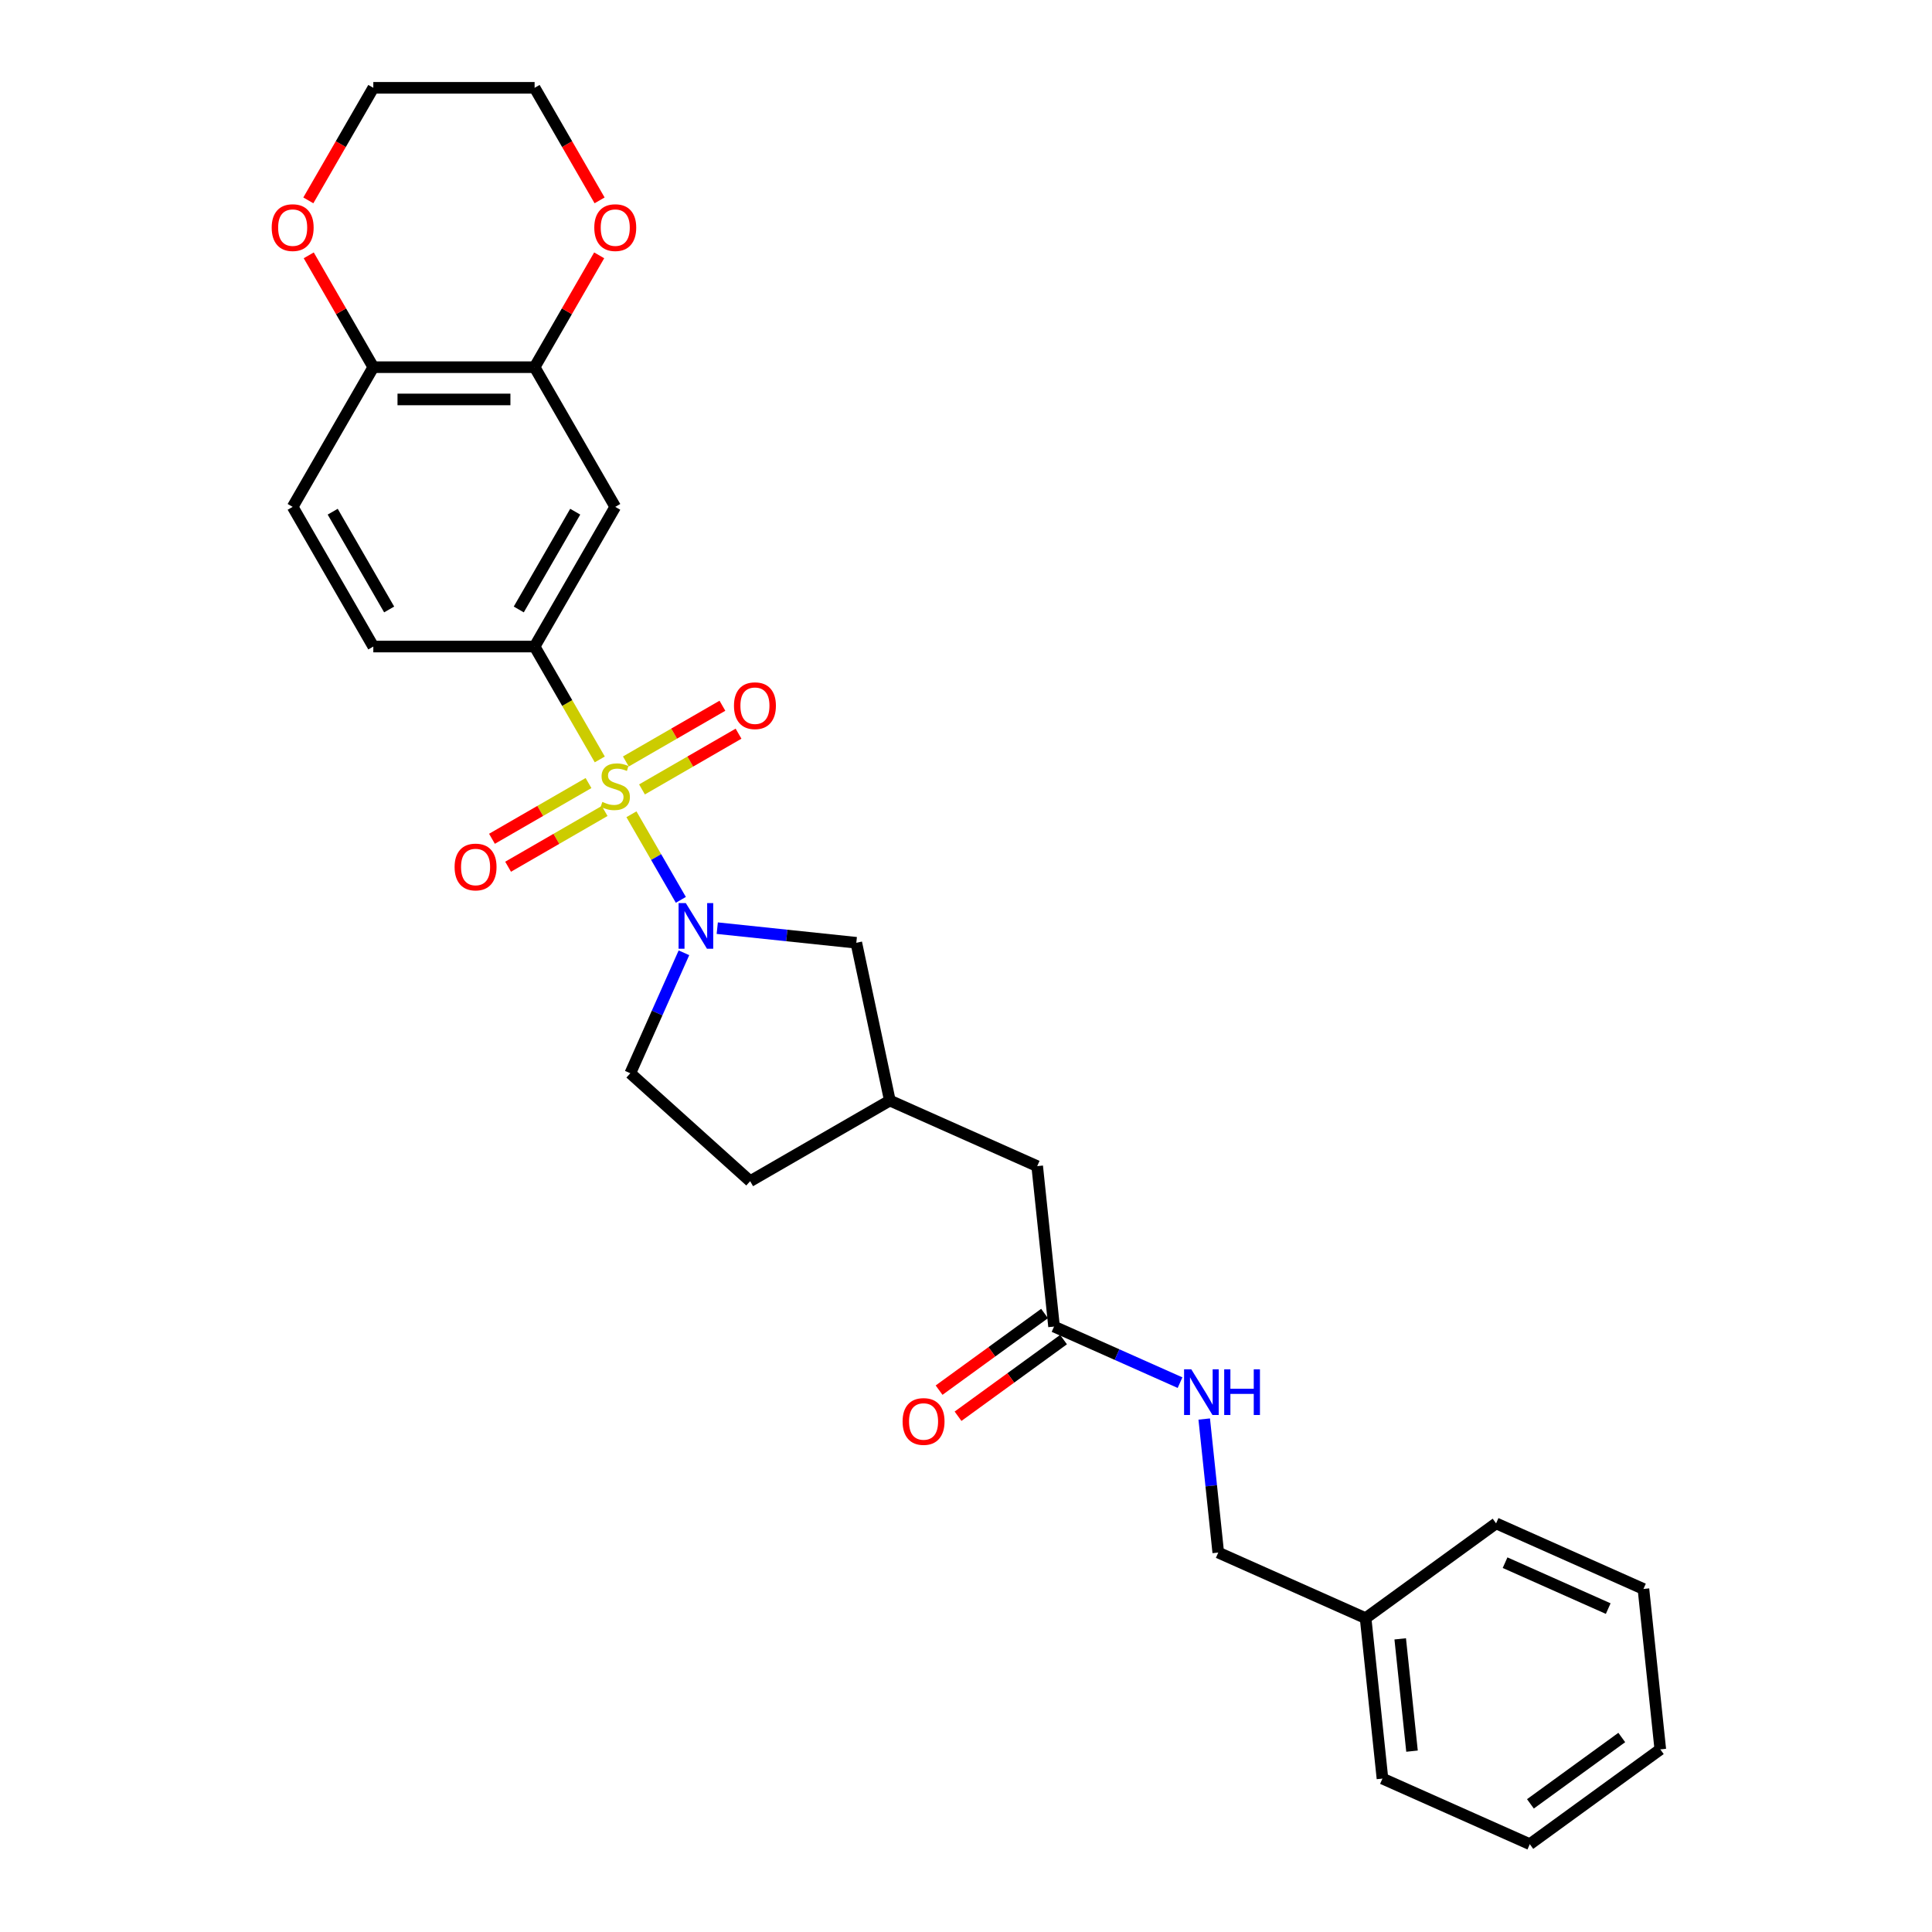 <?xml version='1.0' encoding='iso-8859-1'?>
<svg version='1.1' baseProfile='full'
              xmlns='http://www.w3.org/2000/svg'
                      xmlns:rdkit='http://www.rdkit.org/xml'
                      xmlns:xlink='http://www.w3.org/1999/xlink'
                  xml:space='preserve'
width='1000px' height='1000px' viewBox='0 0 1000 1000'>
<!-- END OF HEADER -->
<rect style='opacity:1.0;fill:#FFFFFF;stroke:none' width='1000' height='1000' x='0' y='0'> </rect>
<path class='bond-0' d='M 326.831,421.463 L 339.619,443.613' style='fill:none;fill-rule:evenodd;stroke:#CCCC00;stroke-width:6px;stroke-linecap:butt;stroke-linejoin:miter;stroke-opacity:1' />
<path class='bond-0' d='M 339.619,443.613 L 352.408,465.763' style='fill:none;fill-rule:evenodd;stroke:#0000FF;stroke-width:6px;stroke-linecap:butt;stroke-linejoin:miter;stroke-opacity:1' />
<path class='bond-1' d='M 310.443,393.078 L 293.577,363.866' style='fill:none;fill-rule:evenodd;stroke:#CCCC00;stroke-width:6px;stroke-linecap:butt;stroke-linejoin:miter;stroke-opacity:1' />
<path class='bond-1' d='M 293.577,363.866 L 276.712,334.653' style='fill:none;fill-rule:evenodd;stroke:#000000;stroke-width:6px;stroke-linecap:butt;stroke-linejoin:miter;stroke-opacity:1' />
<path class='bond-4' d='M 304.612,405.304 L 279.627,419.73' style='fill:none;fill-rule:evenodd;stroke:#CCCC00;stroke-width:6px;stroke-linecap:butt;stroke-linejoin:miter;stroke-opacity:1' />
<path class='bond-4' d='M 279.627,419.73 L 254.641,434.155' style='fill:none;fill-rule:evenodd;stroke:#FF0000;stroke-width:6px;stroke-linecap:butt;stroke-linejoin:miter;stroke-opacity:1' />
<path class='bond-4' d='M 312.961,419.764 L 287.975,434.19' style='fill:none;fill-rule:evenodd;stroke:#CCCC00;stroke-width:6px;stroke-linecap:butt;stroke-linejoin:miter;stroke-opacity:1' />
<path class='bond-4' d='M 287.975,434.19 L 262.989,448.615' style='fill:none;fill-rule:evenodd;stroke:#FF0000;stroke-width:6px;stroke-linecap:butt;stroke-linejoin:miter;stroke-opacity:1' />
<path class='bond-5' d='M 332.296,408.601 L 357.281,394.176' style='fill:none;fill-rule:evenodd;stroke:#CCCC00;stroke-width:6px;stroke-linecap:butt;stroke-linejoin:miter;stroke-opacity:1' />
<path class='bond-5' d='M 357.281,394.176 L 382.267,379.751' style='fill:none;fill-rule:evenodd;stroke:#FF0000;stroke-width:6px;stroke-linecap:butt;stroke-linejoin:miter;stroke-opacity:1' />
<path class='bond-5' d='M 323.947,394.141 L 348.933,379.716' style='fill:none;fill-rule:evenodd;stroke:#CCCC00;stroke-width:6px;stroke-linecap:butt;stroke-linejoin:miter;stroke-opacity:1' />
<path class='bond-5' d='M 348.933,379.716 L 373.918,365.291' style='fill:none;fill-rule:evenodd;stroke:#FF0000;stroke-width:6px;stroke-linecap:butt;stroke-linejoin:miter;stroke-opacity:1' />
<path class='bond-6' d='M 371.249,480.414 L 407.236,484.197' style='fill:none;fill-rule:evenodd;stroke:#0000FF;stroke-width:6px;stroke-linecap:butt;stroke-linejoin:miter;stroke-opacity:1' />
<path class='bond-6' d='M 407.236,484.197 L 443.223,487.979' style='fill:none;fill-rule:evenodd;stroke:#000000;stroke-width:6px;stroke-linecap:butt;stroke-linejoin:miter;stroke-opacity:1' />
<path class='bond-9' d='M 354.004,493.161 L 340.122,524.34' style='fill:none;fill-rule:evenodd;stroke:#0000FF;stroke-width:6px;stroke-linecap:butt;stroke-linejoin:miter;stroke-opacity:1' />
<path class='bond-9' d='M 340.122,524.34 L 326.24,555.519' style='fill:none;fill-rule:evenodd;stroke:#000000;stroke-width:6px;stroke-linecap:butt;stroke-linejoin:miter;stroke-opacity:1' />
<path class='bond-2' d='M 276.712,334.653 L 318.454,262.354' style='fill:none;fill-rule:evenodd;stroke:#000000;stroke-width:6px;stroke-linecap:butt;stroke-linejoin:miter;stroke-opacity:1' />
<path class='bond-2' d='M 268.513,315.46 L 297.733,264.85' style='fill:none;fill-rule:evenodd;stroke:#000000;stroke-width:6px;stroke-linecap:butt;stroke-linejoin:miter;stroke-opacity:1' />
<path class='bond-12' d='M 276.712,334.653 L 193.227,334.653' style='fill:none;fill-rule:evenodd;stroke:#000000;stroke-width:6px;stroke-linecap:butt;stroke-linejoin:miter;stroke-opacity:1' />
<path class='bond-3' d='M 318.454,262.354 L 276.712,190.054' style='fill:none;fill-rule:evenodd;stroke:#000000;stroke-width:6px;stroke-linecap:butt;stroke-linejoin:miter;stroke-opacity:1' />
<path class='bond-10' d='M 276.712,190.054 L 293.423,161.109' style='fill:none;fill-rule:evenodd;stroke:#000000;stroke-width:6px;stroke-linecap:butt;stroke-linejoin:miter;stroke-opacity:1' />
<path class='bond-10' d='M 293.423,161.109 L 310.135,132.164' style='fill:none;fill-rule:evenodd;stroke:#FF0000;stroke-width:6px;stroke-linecap:butt;stroke-linejoin:miter;stroke-opacity:1' />
<path class='bond-29' d='M 276.712,190.054 L 193.227,190.054' style='fill:none;fill-rule:evenodd;stroke:#000000;stroke-width:6px;stroke-linecap:butt;stroke-linejoin:miter;stroke-opacity:1' />
<path class='bond-29' d='M 264.189,206.751 L 205.75,206.751' style='fill:none;fill-rule:evenodd;stroke:#000000;stroke-width:6px;stroke-linecap:butt;stroke-linejoin:miter;stroke-opacity:1' />
<path class='bond-16' d='M 443.223,487.979 L 460.581,569.639' style='fill:none;fill-rule:evenodd;stroke:#000000;stroke-width:6px;stroke-linecap:butt;stroke-linejoin:miter;stroke-opacity:1' />
<path class='bond-7' d='M 545.574,686.623 L 536.848,603.595' style='fill:none;fill-rule:evenodd;stroke:#000000;stroke-width:6px;stroke-linecap:butt;stroke-linejoin:miter;stroke-opacity:1' />
<path class='bond-11' d='M 545.574,686.623 L 578.181,701.14' style='fill:none;fill-rule:evenodd;stroke:#000000;stroke-width:6px;stroke-linecap:butt;stroke-linejoin:miter;stroke-opacity:1' />
<path class='bond-11' d='M 578.181,701.14 L 610.788,715.658' style='fill:none;fill-rule:evenodd;stroke:#0000FF;stroke-width:6px;stroke-linecap:butt;stroke-linejoin:miter;stroke-opacity:1' />
<path class='bond-14' d='M 540.667,679.869 L 513.367,699.703' style='fill:none;fill-rule:evenodd;stroke:#000000;stroke-width:6px;stroke-linecap:butt;stroke-linejoin:miter;stroke-opacity:1' />
<path class='bond-14' d='M 513.367,699.703 L 486.067,719.538' style='fill:none;fill-rule:evenodd;stroke:#FF0000;stroke-width:6px;stroke-linecap:butt;stroke-linejoin:miter;stroke-opacity:1' />
<path class='bond-14' d='M 550.481,693.377 L 523.181,713.211' style='fill:none;fill-rule:evenodd;stroke:#000000;stroke-width:6px;stroke-linecap:butt;stroke-linejoin:miter;stroke-opacity:1' />
<path class='bond-14' d='M 523.181,713.211 L 495.881,733.046' style='fill:none;fill-rule:evenodd;stroke:#FF0000;stroke-width:6px;stroke-linecap:butt;stroke-linejoin:miter;stroke-opacity:1' />
<path class='bond-8' d='M 193.227,190.054 L 151.485,262.354' style='fill:none;fill-rule:evenodd;stroke:#000000;stroke-width:6px;stroke-linecap:butt;stroke-linejoin:miter;stroke-opacity:1' />
<path class='bond-13' d='M 193.227,190.054 L 176.516,161.109' style='fill:none;fill-rule:evenodd;stroke:#000000;stroke-width:6px;stroke-linecap:butt;stroke-linejoin:miter;stroke-opacity:1' />
<path class='bond-13' d='M 176.516,161.109 L 159.804,132.164' style='fill:none;fill-rule:evenodd;stroke:#FF0000;stroke-width:6px;stroke-linecap:butt;stroke-linejoin:miter;stroke-opacity:1' />
<path class='bond-19' d='M 326.24,555.519 L 388.281,611.381' style='fill:none;fill-rule:evenodd;stroke:#000000;stroke-width:6px;stroke-linecap:butt;stroke-linejoin:miter;stroke-opacity:1' />
<path class='bond-21' d='M 310.347,103.712 L 293.529,74.583' style='fill:none;fill-rule:evenodd;stroke:#FF0000;stroke-width:6px;stroke-linecap:butt;stroke-linejoin:miter;stroke-opacity:1' />
<path class='bond-21' d='M 293.529,74.583 L 276.712,45.455' style='fill:none;fill-rule:evenodd;stroke:#000000;stroke-width:6px;stroke-linecap:butt;stroke-linejoin:miter;stroke-opacity:1' />
<path class='bond-18' d='M 623.303,734.487 L 626.935,769.047' style='fill:none;fill-rule:evenodd;stroke:#0000FF;stroke-width:6px;stroke-linecap:butt;stroke-linejoin:miter;stroke-opacity:1' />
<path class='bond-18' d='M 626.935,769.047 L 630.567,803.606' style='fill:none;fill-rule:evenodd;stroke:#000000;stroke-width:6px;stroke-linecap:butt;stroke-linejoin:miter;stroke-opacity:1' />
<path class='bond-15' d='M 193.227,334.653 L 151.485,262.354' style='fill:none;fill-rule:evenodd;stroke:#000000;stroke-width:6px;stroke-linecap:butt;stroke-linejoin:miter;stroke-opacity:1' />
<path class='bond-15' d='M 201.426,315.46 L 172.206,264.85' style='fill:none;fill-rule:evenodd;stroke:#000000;stroke-width:6px;stroke-linecap:butt;stroke-linejoin:miter;stroke-opacity:1' />
<path class='bond-22' d='M 159.592,103.712 L 176.41,74.583' style='fill:none;fill-rule:evenodd;stroke:#FF0000;stroke-width:6px;stroke-linecap:butt;stroke-linejoin:miter;stroke-opacity:1' />
<path class='bond-22' d='M 176.41,74.583 L 193.227,45.455' style='fill:none;fill-rule:evenodd;stroke:#000000;stroke-width:6px;stroke-linecap:butt;stroke-linejoin:miter;stroke-opacity:1' />
<path class='bond-17' d='M 460.581,569.639 L 536.848,603.595' style='fill:none;fill-rule:evenodd;stroke:#000000;stroke-width:6px;stroke-linecap:butt;stroke-linejoin:miter;stroke-opacity:1' />
<path class='bond-28' d='M 460.581,569.639 L 388.281,611.381' style='fill:none;fill-rule:evenodd;stroke:#000000;stroke-width:6px;stroke-linecap:butt;stroke-linejoin:miter;stroke-opacity:1' />
<path class='bond-20' d='M 630.567,803.606 L 706.834,837.562' style='fill:none;fill-rule:evenodd;stroke:#000000;stroke-width:6px;stroke-linecap:butt;stroke-linejoin:miter;stroke-opacity:1' />
<path class='bond-23' d='M 706.834,837.562 L 715.561,920.589' style='fill:none;fill-rule:evenodd;stroke:#000000;stroke-width:6px;stroke-linecap:butt;stroke-linejoin:miter;stroke-opacity:1' />
<path class='bond-23' d='M 724.749,848.271 L 730.857,906.39' style='fill:none;fill-rule:evenodd;stroke:#000000;stroke-width:6px;stroke-linecap:butt;stroke-linejoin:miter;stroke-opacity:1' />
<path class='bond-24' d='M 706.834,837.562 L 774.375,788.491' style='fill:none;fill-rule:evenodd;stroke:#000000;stroke-width:6px;stroke-linecap:butt;stroke-linejoin:miter;stroke-opacity:1' />
<path class='bond-30' d='M 276.712,45.455 L 193.227,45.455' style='fill:none;fill-rule:evenodd;stroke:#000000;stroke-width:6px;stroke-linecap:butt;stroke-linejoin:miter;stroke-opacity:1' />
<path class='bond-26' d='M 715.561,920.589 L 791.828,954.545' style='fill:none;fill-rule:evenodd;stroke:#000000;stroke-width:6px;stroke-linecap:butt;stroke-linejoin:miter;stroke-opacity:1' />
<path class='bond-25' d='M 774.375,788.491 L 850.642,822.447' style='fill:none;fill-rule:evenodd;stroke:#000000;stroke-width:6px;stroke-linecap:butt;stroke-linejoin:miter;stroke-opacity:1' />
<path class='bond-25' d='M 779.023,808.838 L 832.41,832.607' style='fill:none;fill-rule:evenodd;stroke:#000000;stroke-width:6px;stroke-linecap:butt;stroke-linejoin:miter;stroke-opacity:1' />
<path class='bond-27' d='M 850.642,822.447 L 859.368,905.475' style='fill:none;fill-rule:evenodd;stroke:#000000;stroke-width:6px;stroke-linecap:butt;stroke-linejoin:miter;stroke-opacity:1' />
<path class='bond-31' d='M 791.828,954.545 L 859.368,905.475' style='fill:none;fill-rule:evenodd;stroke:#000000;stroke-width:6px;stroke-linecap:butt;stroke-linejoin:miter;stroke-opacity:1' />
<path class='bond-31' d='M 792.145,933.677 L 839.423,899.327' style='fill:none;fill-rule:evenodd;stroke:#000000;stroke-width:6px;stroke-linecap:butt;stroke-linejoin:miter;stroke-opacity:1' />
<path  class='atom-0' d='M 311.775 415.068
Q 312.042 415.168, 313.144 415.635
Q 314.246 416.103, 315.448 416.403
Q 316.684 416.671, 317.886 416.671
Q 320.124 416.671, 321.426 415.602
Q 322.728 414.5, 322.728 412.596
Q 322.728 411.294, 322.06 410.493
Q 321.426 409.691, 320.424 409.257
Q 319.422 408.823, 317.753 408.322
Q 315.649 407.688, 314.38 407.087
Q 313.144 406.485, 312.243 405.216
Q 311.374 403.947, 311.374 401.81
Q 311.374 398.838, 313.378 397.002
Q 315.415 395.165, 319.422 395.165
Q 322.161 395.165, 325.266 396.467
L 324.498 399.039
Q 321.66 397.87, 319.523 397.87
Q 317.218 397.87, 315.949 398.838
Q 314.68 399.773, 314.714 401.41
Q 314.714 402.679, 315.348 403.447
Q 316.016 404.215, 316.951 404.649
Q 317.92 405.083, 319.523 405.584
Q 321.66 406.252, 322.929 406.92
Q 324.198 407.587, 325.099 408.957
Q 326.034 410.292, 326.034 412.596
Q 326.034 415.869, 323.83 417.639
Q 321.66 419.375, 318.02 419.375
Q 315.916 419.375, 314.313 418.908
Q 312.744 418.474, 310.874 417.706
L 311.775 415.068
' fill='#CCCC00'/>
<path  class='atom-1' d='M 354.97 467.431
L 362.717 479.954
Q 363.485 481.189, 364.721 483.427
Q 365.957 485.664, 366.023 485.798
L 366.023 467.431
L 369.162 467.431
L 369.162 491.074
L 365.923 491.074
L 357.608 477.383
Q 356.64 475.78, 355.605 473.943
Q 354.603 472.106, 354.302 471.539
L 354.302 491.074
L 351.23 491.074
L 351.23 467.431
L 354.97 467.431
' fill='#0000FF'/>
<path  class='atom-5' d='M 235.301 448.762
Q 235.301 443.085, 238.106 439.913
Q 240.911 436.74, 246.154 436.74
Q 251.397 436.74, 254.202 439.913
Q 257.007 443.085, 257.007 448.762
Q 257.007 454.506, 254.169 457.778
Q 251.33 461.017, 246.154 461.017
Q 240.945 461.017, 238.106 457.778
Q 235.301 454.539, 235.301 448.762
M 246.154 458.346
Q 249.761 458.346, 251.698 455.942
Q 253.668 453.504, 253.668 448.762
Q 253.668 444.12, 251.698 441.783
Q 249.761 439.412, 246.154 439.412
Q 242.548 439.412, 240.577 441.749
Q 238.641 444.087, 238.641 448.762
Q 238.641 453.537, 240.577 455.942
Q 242.548 458.346, 246.154 458.346
' fill='#FF0000'/>
<path  class='atom-6' d='M 379.901 365.277
Q 379.901 359.601, 382.706 356.428
Q 385.511 353.256, 390.754 353.256
Q 395.996 353.256, 398.801 356.428
Q 401.607 359.601, 401.607 365.277
Q 401.607 371.021, 398.768 374.294
Q 395.93 377.533, 390.754 377.533
Q 385.544 377.533, 382.706 374.294
Q 379.901 371.055, 379.901 365.277
M 390.754 374.861
Q 394.36 374.861, 396.297 372.457
Q 398.267 370.019, 398.267 365.277
Q 398.267 360.636, 396.297 358.298
Q 394.36 355.927, 390.754 355.927
Q 387.147 355.927, 385.177 358.265
Q 383.24 360.602, 383.24 365.277
Q 383.24 370.053, 385.177 372.457
Q 387.147 374.861, 390.754 374.861
' fill='#FF0000'/>
<path  class='atom-11' d='M 307.601 117.821
Q 307.601 112.144, 310.406 108.972
Q 313.211 105.799, 318.454 105.799
Q 323.697 105.799, 326.502 108.972
Q 329.307 112.144, 329.307 117.821
Q 329.307 123.565, 326.468 126.837
Q 323.63 130.077, 318.454 130.077
Q 313.244 130.077, 310.406 126.837
Q 307.601 123.598, 307.601 117.821
M 318.454 127.405
Q 322.06 127.405, 323.997 125.001
Q 325.968 122.563, 325.968 117.821
Q 325.968 113.179, 323.997 110.842
Q 322.06 108.471, 318.454 108.471
Q 314.847 108.471, 312.877 110.808
Q 310.94 113.146, 310.94 117.821
Q 310.94 122.596, 312.877 125.001
Q 314.847 127.405, 318.454 127.405
' fill='#FF0000'/>
<path  class='atom-12' d='M 616.615 708.757
L 624.362 721.28
Q 625.13 722.516, 626.366 724.753
Q 627.601 726.99, 627.668 727.124
L 627.668 708.757
L 630.807 708.757
L 630.807 732.4
L 627.568 732.4
L 619.253 718.709
Q 618.284 717.106, 617.249 715.269
Q 616.247 713.433, 615.947 712.865
L 615.947 732.4
L 612.875 732.4
L 612.875 708.757
L 616.615 708.757
' fill='#0000FF'/>
<path  class='atom-12' d='M 633.646 708.757
L 636.851 708.757
L 636.851 718.809
L 648.94 718.809
L 648.94 708.757
L 652.146 708.757
L 652.146 732.4
L 648.94 732.4
L 648.94 721.48
L 636.851 721.48
L 636.851 732.4
L 633.646 732.4
L 633.646 708.757
' fill='#0000FF'/>
<path  class='atom-14' d='M 140.632 117.821
Q 140.632 112.144, 143.437 108.972
Q 146.242 105.799, 151.485 105.799
Q 156.728 105.799, 159.533 108.972
Q 162.338 112.144, 162.338 117.821
Q 162.338 123.565, 159.499 126.837
Q 156.661 130.077, 151.485 130.077
Q 146.276 130.077, 143.437 126.837
Q 140.632 123.598, 140.632 117.821
M 151.485 127.405
Q 155.091 127.405, 157.028 125.001
Q 158.999 122.563, 158.999 117.821
Q 158.999 113.179, 157.028 110.842
Q 155.091 108.471, 151.485 108.471
Q 147.878 108.471, 145.908 110.808
Q 143.971 113.146, 143.971 117.821
Q 143.971 122.596, 145.908 125.001
Q 147.878 127.405, 151.485 127.405
' fill='#FF0000'/>
<path  class='atom-15' d='M 467.181 735.76
Q 467.181 730.083, 469.986 726.911
Q 472.791 723.739, 478.034 723.739
Q 483.277 723.739, 486.082 726.911
Q 488.887 730.083, 488.887 735.76
Q 488.887 741.504, 486.048 744.777
Q 483.21 748.016, 478.034 748.016
Q 472.824 748.016, 469.986 744.777
Q 467.181 741.537, 467.181 735.76
M 478.034 745.344
Q 481.64 745.344, 483.577 742.94
Q 485.547 740.502, 485.547 735.76
Q 485.547 731.119, 483.577 728.781
Q 481.64 726.41, 478.034 726.41
Q 474.427 726.41, 472.457 728.748
Q 470.52 731.085, 470.52 735.76
Q 470.52 740.536, 472.457 742.94
Q 474.427 745.344, 478.034 745.344
' fill='#FF0000'/>
</svg>
